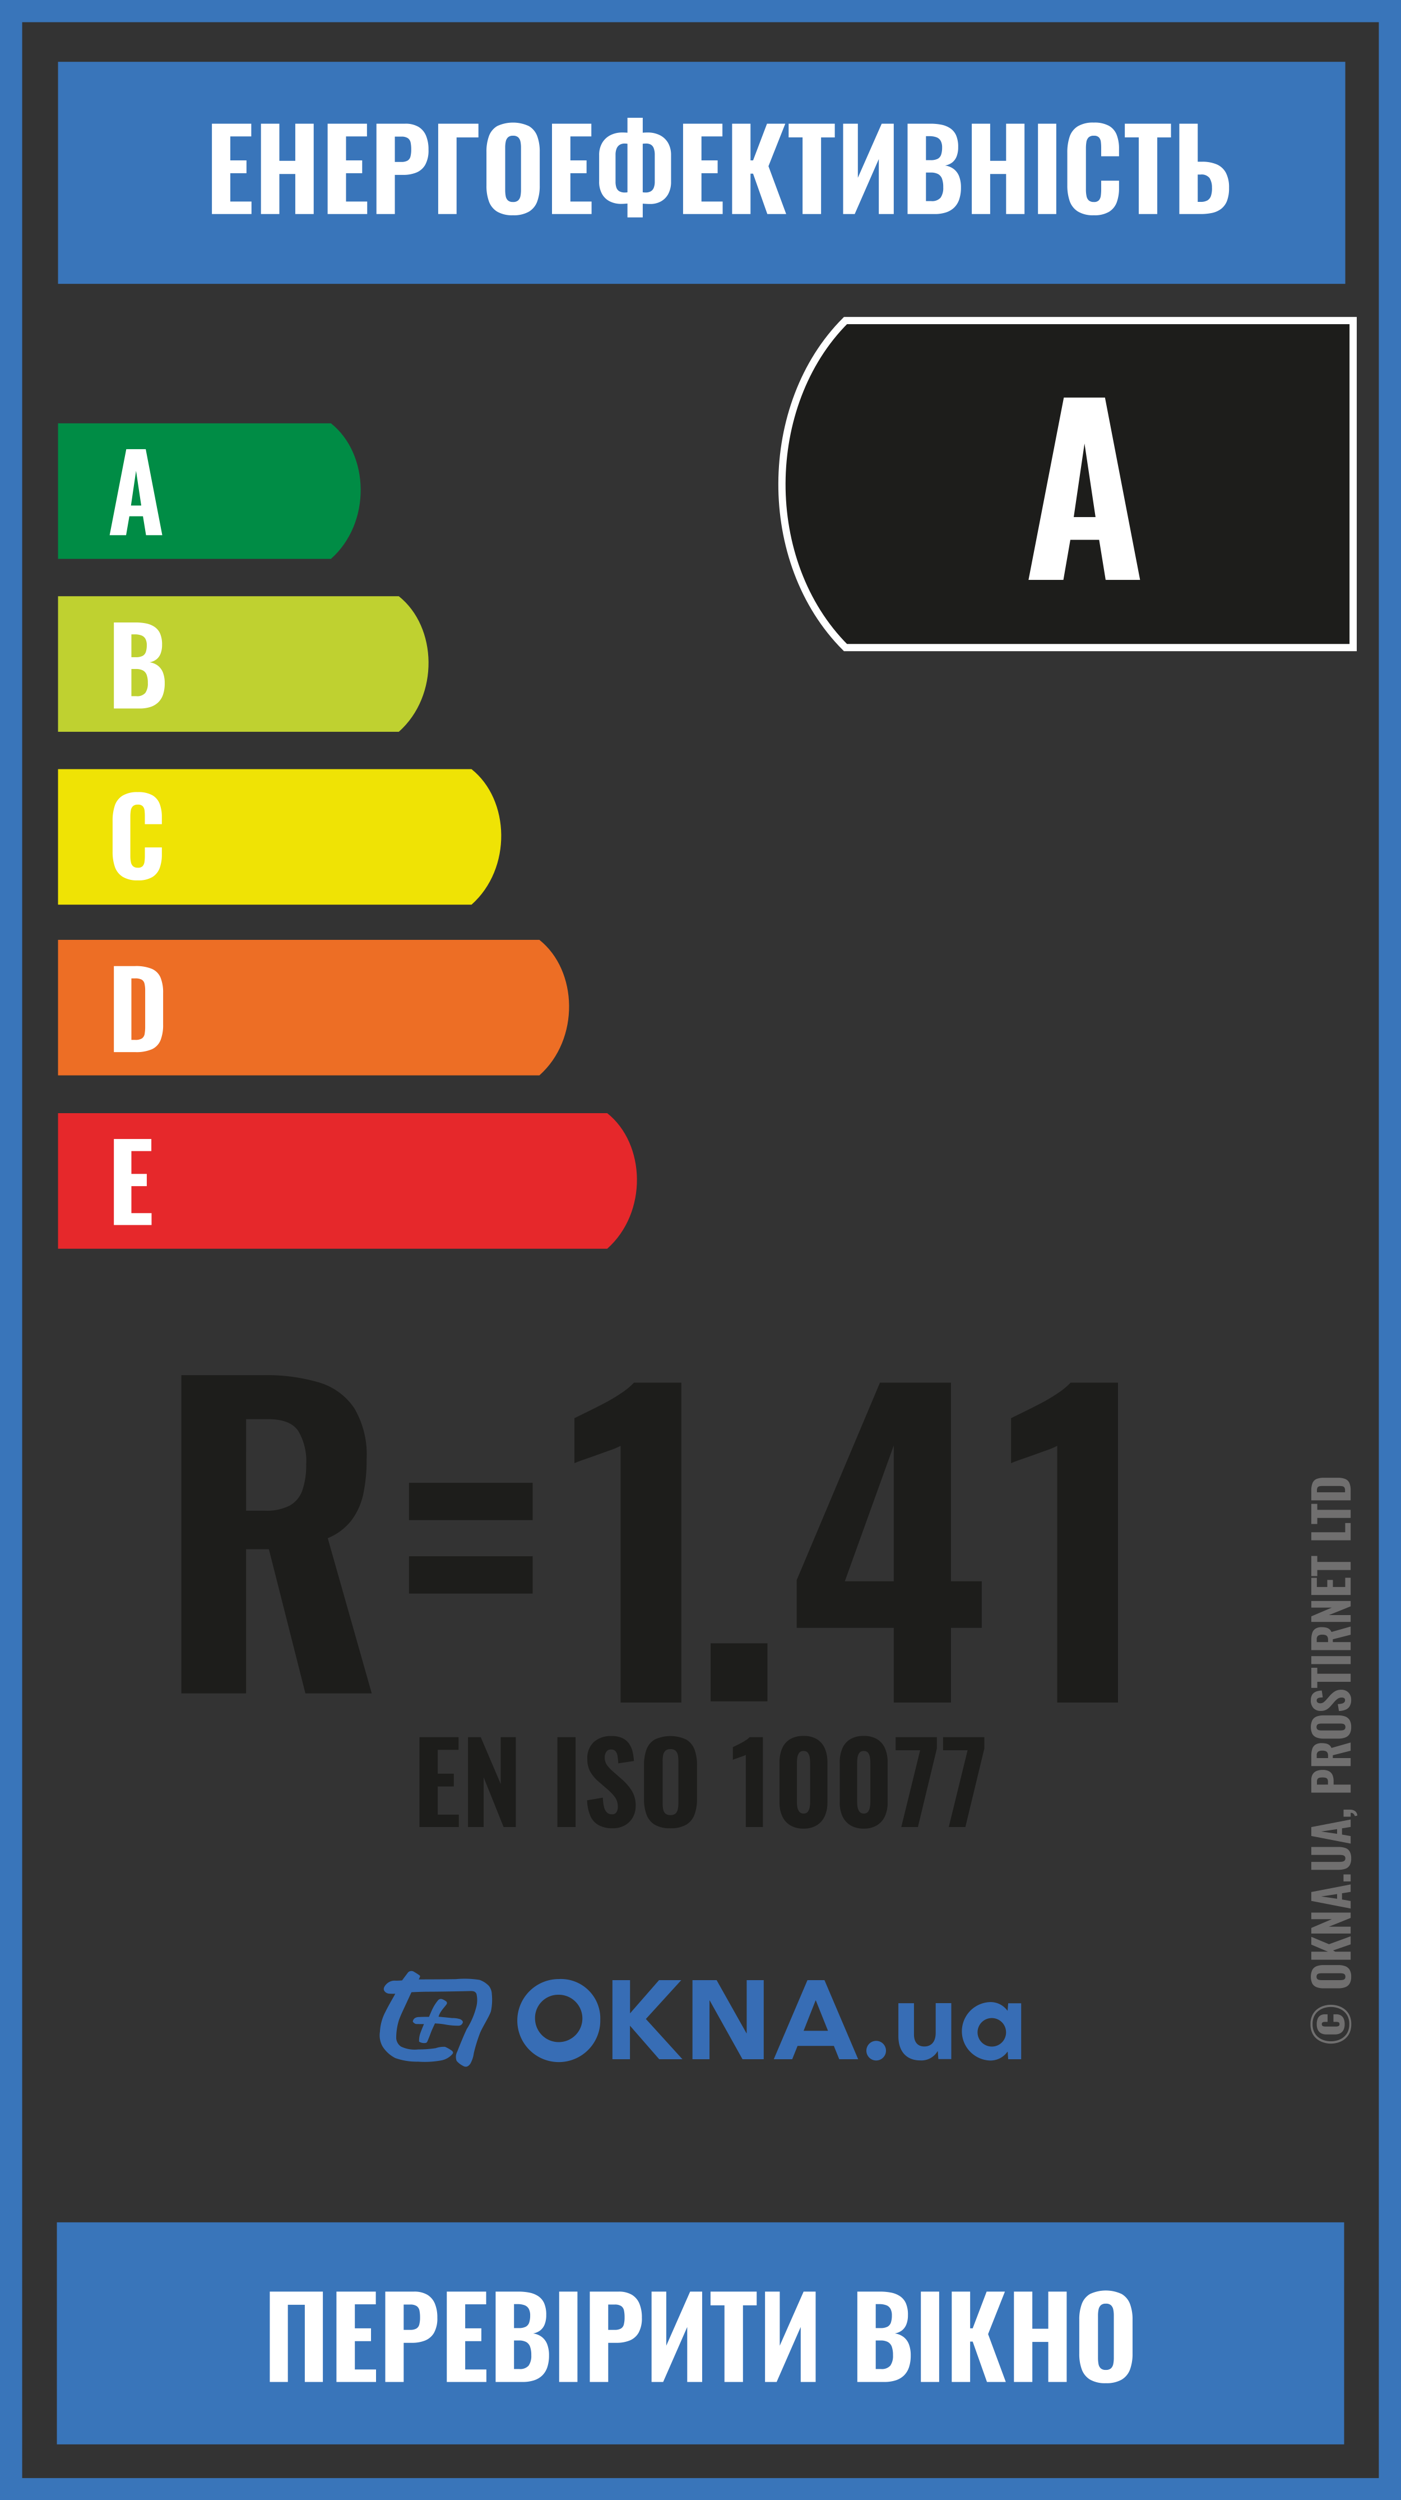 <svg style="width: 100%;" xmlns="http://www.w3.org/2000/svg" viewBox="0 0 189.503 337.957">
    <rect x="0" y="0" width="189.503" height="337.957" fill="#333333" stroke="none"/>
    <g data-name="Layer 2">
        <g data-name="Layer 1">
            <g transform="translate(77.696 186.89) scale(0.659)">
        <path d="M9.477 65.61V12.96a13.38 13.38 0 01-1.985.85q-1.257.446-2.713.972-1.459.528-2.754.972-1.297.446-2.025.77V7.29q.971-.486 2.633-1.296 1.658-.809 3.523-1.782A34.67 34.67 0 009.68 2.106 14.96 14.96 0 0012.23 0h9.721v65.61z" fill="#1d1d1b"></path>
    </g><path transform="translate(96.12 222.121) scale(0.659)" d="M0,11.907V0H11.664V11.907Z" fill="#1d1d1b"></path><g transform="translate(107.763 186.89) scale(0.659)">
        <path d="M19.926 65.61V50.3H0v-9.8L17.09 0h14.58v40.743h6.318V50.3h-6.317V65.61zM9.882 40.743h10.044V12.879z" fill="#1d1d1b"></path>
    </g><g transform="translate(136.758 186.89) scale(0.659)">
        <path d="M9.477 65.61V12.96a13.38 13.38 0 01-1.985.85q-1.257.446-2.713.972-1.459.528-2.754.972-1.297.446-2.025.77V7.29q.971-.486 2.633-1.296 1.658-.809 3.523-1.782A34.67 34.67 0 009.68 2.106 14.96 14.96 0 0012.23 0h9.721v65.61z" fill="#1d1d1b"></path>
    </g>
            <g transform="translate(7.036 2.679) scale(0.976)">
        <path d="M109.963 86.941h70.358v-45.29h-70.358c-11.615 11.615-11.863 33.426 0 45.29z" stroke="#fff" stroke-miterlimit="10" fill="#1d1d1b"></path>
        <path d="M135.331 77.567l4.894-25.25h5.704l4.863 25.25h-4.77l-.903-5.55h-3.99l-.967 5.55zm6.266-8.698h3.023l-1.527-10.193z" fill="#fff"></path>
        </g>
            <path d="M24.528 228.89v-43.011h11.15a24.939 24.939 0 017.461.982 8.703 8.703 0 014.778 3.479 12.286 12.286 0 011.673 6.902 21.935 21.935 0 01-.45 4.7 9.068 9.068 0 01-1.594 3.557 7.835 7.835 0 01-3.213 2.416l5.948 20.975h-8.974l-4.938-19.487h-3.08v19.487zm8.76-24.691h2.55a6.818 6.818 0 003.345-.69 3.782 3.782 0 001.726-2.098 10.397 10.397 0 00.505-3.478 7.928 7.928 0 00-1.09-4.54q-1.088-1.566-4.062-1.566H33.29z" fill="#1d1d1b"></path>
            <path d="M55.326 205.472v-5.044h16.726v5.044zm0 9.93v-5.043h16.726v5.043z" fill="#1d1d1b"></path>
            <path d="M56.735 246.96v-12.15h5.295v1.71h-2.82v3.226h2.176v1.724H59.21v3.81h2.85v1.68z" fill="#1d1d1b"></path>
            <path d="M63.304 246.96v-12.15h1.725l2.7 6.33v-6.33h2.04v12.15H68.12l-2.7-6.72v6.72z" fill="#1d1d1b"></path>
            <path d="M75.395 246.96v-12.15h2.46v12.15z" fill="#1d1d1b"></path>
            <path d="M82.865 247.125a3.857 3.857 0 01-1.875-.412 2.62 2.62 0 01-1.133-1.245 5.76 5.76 0 01-.442-2.124l2.13-.359a6.165 6.165 0 00.157 1.252 1.514 1.514 0 00.39.75.913.913 0 00.653.248.688.688 0 00.652-.3 1.363 1.363 0 00.172-.69 2.157 2.157 0 00-.367-1.283 6.107 6.107 0 00-.968-1.043l-1.26-1.095a5.083 5.083 0 01-1.102-1.29 3.413 3.413 0 01-.428-1.77 2.96 2.96 0 01.878-2.301 3.432 3.432 0 012.407-.803 3.276 3.276 0 011.5.3 2.298 2.298 0 01.908.803 3.294 3.294 0 01.45 1.094 7.462 7.462 0 01.158 1.178l-2.116.315a9.618 9.618 0 00-.097-.975 1.334 1.334 0 00-.27-.66.751.751 0 00-.608-.24.716.716 0 00-.645.323 1.28 1.28 0 00-.21.712 1.782 1.782 0 00.293 1.058 5.123 5.123 0 00.802.862l1.23 1.08a7.005 7.005 0 011.312 1.508 3.786 3.786 0 01.547 2.093 3.089 3.089 0 01-.39 1.545 2.789 2.789 0 01-1.088 1.08 3.311 3.311 0 01-1.64.389z" fill="#1d1d1b"></path>
            <path d="M90.68 247.125a4.008 4.008 0 01-2.115-.48 2.669 2.669 0 01-1.118-1.373 6.06 6.06 0 01-.337-2.137v-4.53a6.003 6.003 0 01.337-2.13 2.599 2.599 0 011.118-1.35 5.056 5.056 0 014.252.007 2.622 2.622 0 011.125 1.35 5.912 5.912 0 01.338 2.122v4.53a6.036 6.036 0 01-.338 2.138 2.653 2.653 0 01-1.125 1.372 4.084 4.084 0 01-2.138.48zm0-1.785a.98.98 0 00.704-.218 1.087 1.087 0 00.3-.585 3.865 3.865 0 00.076-.787v-5.745a3.778 3.778 0 00-.076-.78 1.087 1.087 0 00-.3-.577.985.985 0 00-.705-.218.939.939 0 00-.674.218 1.094 1.094 0 00-.3.577 3.848 3.848 0 00-.076.78v5.745a4.355 4.355 0 00.068.787 1.048 1.048 0 00.293.585.956.956 0 00.69.218z" fill="#1d1d1b"></path>
            <path d="M100.88 246.96v-9.75a2.491 2.491 0 01-.368.157l-.502.18c-.18.066-.35.126-.51.18s-.285.104-.375.144v-1.71c.12-.061.282-.14.487-.24s.422-.21.653-.33a6.583 6.583 0 00.652-.39 2.793 2.793 0 00.473-.391h1.8v12.15z" fill="#1d1d1b"></path>
            <path d="M108.694 247.17a3.372 3.372 0 01-1.815-.45 2.797 2.797 0 01-1.08-1.237 4.355 4.355 0 01-.36-1.823v-5.445a4.687 4.687 0 01.345-1.867 2.694 2.694 0 011.065-1.253 3.43 3.43 0 011.845-.45 3.36 3.36 0 011.822.45 2.712 2.712 0 011.058 1.253 4.706 4.706 0 01.345 1.867v5.445a4.355 4.355 0 01-.36 1.822 2.798 2.798 0 01-1.08 1.238 3.31 3.31 0 01-1.785.45zm0-2.04a.667.667 0 00.585-.255 1.461 1.461 0 00.24-.607 3.904 3.904 0 00.06-.653v-5.355a4.746 4.746 0 00-.053-.69 1.457 1.457 0 00-.233-.623.675.675 0 00-.6-.263.695.695 0 00-.607.263 1.403 1.403 0 00-.24.623 4.76 4.76 0 00-.053.69v5.355a3.911 3.911 0 00.06.653 1.357 1.357 0 00.256.607.69.69 0 00.585.255z" fill="#1d1d1b"></path>
            <path d="M116.84 247.17a3.372 3.372 0 01-1.815-.45 2.798 2.798 0 01-1.08-1.237 4.355 4.355 0 01-.36-1.823v-5.445a4.689 4.689 0 01.345-1.867 2.694 2.694 0 011.065-1.253 3.43 3.43 0 011.845-.45 3.36 3.36 0 011.822.45 2.711 2.711 0 011.058 1.253 4.704 4.704 0 01.345 1.867v5.445a4.355 4.355 0 01-.36 1.822 2.798 2.798 0 01-1.08 1.238 3.31 3.31 0 01-1.785.45zm0-2.04a.667.667 0 00.585-.255 1.46 1.46 0 00.24-.607 3.904 3.904 0 00.06-.653v-5.355a4.746 4.746 0 00-.053-.69 1.455 1.455 0 00-.233-.623.675.675 0 00-.6-.263.695.695 0 00-.607.263 1.404 1.404 0 00-.24.623 4.76 4.76 0 00-.053.69v5.355a3.911 3.911 0 00.06.653 1.357 1.357 0 00.256.607.69.69 0 00.585.255z" fill="#1d1d1b"></path>
            <path d="M121.91 246.96l2.55-10.38h-3.315v-1.77h5.58v1.53l-2.565 10.62z" fill="#1d1d1b"></path>
            <path d="M128.33 246.96l2.55-10.38h-3.315v-1.77h5.58v1.53l-2.565 10.62z" fill="#1d1d1b"></path>
            <path d="M66.403 271.87c-.204.658-1.156 2.154-1.462 2.903a21.006 21.006 0 00-.85 2.743 3.905 3.905 0 01-.476 1.44c-.238.329-.545.544-.987.283a2.756 2.756 0 01-.861-.668 1.505 1.505 0 01.08-1.248c.249-.646.895-2.244 1.291-3.06a10.268 10.268 0 001.315-3.106 3.612 3.612 0 00-.01-1.667c-.126-.215-.25-.385-.863-.363-.623.023-4.24.091-5.464.091-1.213 0-2.46.068-2.46.068s-.204.431-.668 1.44-.737 1.553-.998 2.245a8.052 8.052 0 00-.397 2.54 1.498 1.498 0 00.646 1.121 4.304 4.304 0 002.347.386 15.011 15.011 0 002.347-.17 3.414 3.414 0 011.258-.182 4.4 4.4 0 01.952.545c.159.17.193.249.034.453a2.65 2.65 0 01-1.428.828 12.43 12.43 0 01-3.197.18 8.635 8.635 0 01-3.083-.487 4.41 4.41 0 01-1.735-1.587 3.087 3.087 0 01-.34-1.995 6.389 6.389 0 01.726-2.641c.476-.975 1.258-2.279 1.292-2.37s.057-.101.057-.101a7.083 7.083 0 01-.828-.012.856.856 0 01-.658-.374c-.147-.25-.056-.476.125-.737a1.702 1.702 0 01.737-.555 1.548 1.548 0 01.669-.09c.351.01.873-.035.873-.035s.669-.895.816-1.088a.631.631 0 01.77-.09c.228.135.51.305.579.362.17.125.317.159.25.34a2.653 2.653 0 01-.16.34s2.993 0 5.011-.034a12.952 12.952 0 013.208.102 3.207 3.207 0 011.281.828 1.91 1.91 0 01.386 1.11 7.5 7.5 0 01-.125 2.313zm-3.798 1.486a.583.583 0 01-.566.453 9.225 9.225 0 01-1.814-.159 9.95 9.95 0 00-.998-.124 2.692 2.692 0 01-.385-.034s-.397.816-.556 1.247-.306.805-.42 1.065c-.101.26-.17.352-.441.352a1.222 1.222 0 01-.737-.193 3.052 3.052 0 01.215-1.27c.148-.397.397-.998.442-1.1 0 0-.85 0-1.043-.011s-.464-.25-.464-.352a.693.693 0 01.26-.43 1.031 1.031 0 01.579-.16c.578-.033 1.349-.022 1.349-.022s.374-.896.555-1.236a5.655 5.655 0 01.635-.963.526.526 0 01.521-.216 1.897 1.897 0 01.646.352.287.287 0 010 .385c-.113.182-.43.51-.702.907a2.642 2.642 0 00-.363.748s1.304.125 1.814.182a3.47 3.47 0 011.122.158c.227.114.374.272.351.42z" fill="#376db5"></path>
            <path d="M81.197 273.004a5.613 5.613 0 11-5.612-5.498 5.328 5.328 0 015.612 5.498zm-8.82 0a3.202 3.202 0 103.196-3.378 3.14 3.14 0 00-3.196 3.378z" fill="#376db5"></path>
            <path d="M85.22 278.344h-2.38v-10.69h2.38v4.489l3.923-4.49h3.004l-4.784 5.25 4.943 5.44h-3.14l-3.956-4.534v4.535z" fill="#376db5"></path>
            <path d="M96.002 270.408h-.034v7.936h-2.302v-10.69h3.265l4.036 7.175H101v-7.176h2.301v10.69h-2.868z" fill="#376db5"></path>
            <path d="M112.79 276.541h-4.909l-.725 1.802h-2.494l4.557-10.69h2.301l4.557 10.69h-2.561zm-2.471-6.144l-1.621 4.103h3.299l-1.644-4.103z" fill="#376db5"></path>
            <path d="M119.841 277.187a1.326 1.326 0 01-2.652 0 1.326 1.326 0 112.652 0z" fill="#376db5"></path>
            <path d="M126.927 278.344l-.08-1.077h-.034a2.53 2.53 0 01-2.346 1.235c-1.848 0-2.948-1.213-2.948-3.253v-4.478h2.109v4.228c0 1.043.51 1.621 1.394 1.621.964 0 1.542-.657 1.542-1.836v-4.024h2.108v7.561h-1.745z" fill="#376db5"></path>
            <path d="M136.37 278.344l-.068-1.01h-.034a2.82 2.82 0 01-2.46 1.18 3.953 3.953 0 010-7.89 2.805 2.805 0 012.449 1.144h.034l.079-.986h1.757v7.561zm-.295-3.787a1.927 1.927 0 10-1.915 2.075 1.915 1.915 0 001.915-2.075z" fill="#376db5"></path>
            <path fill="none" d="M44.007 242.884h96.403v32.138H44.007z"></path>
            <path stroke="#3975ba" stroke-miterlimit="10" stroke-width="3" fill="none" d="M1.5 1.5h186.503v334.957H1.5z"></path>
            <path fill="#3975ba" d="M7.849 8.355h174.117v30.013H7.849z"></path>
            <path d="M28.665 28.931V16.72h5.322v1.718h-2.835v3.243h2.187v1.733h-2.187v3.83h2.865v1.689z" fill="#fff"></path>
            <path d="M35.299 28.931V16.72h2.487v5.02h2.156v-5.02h2.488V28.93h-2.488v-5.413h-2.156v5.413z" fill="#fff"></path>
            <path d="M44.315 28.931V16.72h5.322v1.718h-2.834v3.243h2.186v1.733h-2.186v3.83h2.865v1.689z" fill="#fff"></path>
            <path d="M50.919 28.931V16.72h3.875a3.462 3.462 0 011.794.415 2.525 2.525 0 011.033 1.198 4.784 4.784 0 01.339 1.9 3.986 3.986 0 01-.445 2.05 2.46 2.46 0 01-1.214 1.048 4.704 4.704 0 01-1.764.31h-1.131v5.292zm2.487-7.041h.875a1.657 1.657 0 00.837-.174.883.883 0 00.4-.55 3.665 3.665 0 00.105-.965 4.492 4.492 0 00-.083-.935.961.961 0 00-.37-.588 1.543 1.543 0 00-.905-.211h-.859z" fill="#fff"></path>
            <path d="M59.271 28.931V16.72h5.443v1.854h-2.956v10.358z" fill="#fff"></path>
            <path d="M69.387 29.098a4.039 4.039 0 01-2.126-.483 2.687 2.687 0 01-1.123-1.38 6.071 6.071 0 01-.338-2.148v-4.554a6.007 6.007 0 01.339-2.14 2.616 2.616 0 011.123-1.358 5.087 5.087 0 014.274.008 2.633 2.633 0 011.13 1.357 5.942 5.942 0 01.34 2.133v4.553a6.07 6.07 0 01-.34 2.149 2.668 2.668 0 01-1.13 1.38 4.115 4.115 0 01-2.149.483zm0-1.794a.993.993 0 00.71-.22 1.105 1.105 0 00.301-.587 4.003 4.003 0 00.075-.792V19.93a3.88 3.88 0 00-.075-.785 1.105 1.105 0 00-.302-.58.993.993 0 00-.709-.22.944.944 0 00-.678.22 1.097 1.097 0 00-.301.58 3.814 3.814 0 00-.076.784v5.775a4.425 4.425 0 00.068.792 1.057 1.057 0 00.294.588.965.965 0 00.693.218z" fill="#fff"></path>
            <path d="M74.665 28.931V16.72h5.322v1.718h-2.835v3.243h2.187v1.733h-2.187v3.83h2.865v1.689z" fill="#fff"></path>
            <path d="M84.872 29.384v-1.87l-.415.03c-.145.01-.29.015-.43.015a3.403 3.403 0 01-1.53-.332 2.472 2.472 0 01-1.063-1.01 3.362 3.362 0 01-.392-1.704V20.97a3.202 3.202 0 01.4-1.636 2.704 2.704 0 011.108-1.055 3.51 3.51 0 011.644-.369c.12 0 .24.002.362.007s.226.012.316.023v-2.02h2.066v2.02c.09-.01.193-.018.31-.023s.228-.007.339-.007a3.62 3.62 0 011.68.369 2.645 2.645 0 011.109 1.056 3.239 3.239 0 01.392 1.635v3.559a3.42 3.42 0 01-.385 1.703 2.495 2.495 0 01-1.018 1.011 2.983 2.983 0 01-1.402.331c-.171 0-.34-.005-.505-.015l-.52-.03v1.855zm-.332-3.363c.06 0 .123-.002.188-.008a.608.608 0 00.144-.022v-6.559a1.538 1.538 0 00-.18-.022 2.87 2.87 0 00-.197-.008 1.24 1.24 0 00-.679.174 1.09 1.09 0 00-.415.513 2.212 2.212 0 00-.142.851v3.604a2.449 2.449 0 00.113.806.922.922 0 00.391.498 1.473 1.473 0 00.777.173zm2.774 0a1.37 1.37 0 00.724-.166.969.969 0 00.4-.497 2.253 2.253 0 00.128-.814V20.94a2.531 2.531 0 00-.129-.874.958.958 0 00-.384-.506 1.251 1.251 0 00-.664-.158 3.595 3.595 0 00-.452.03v6.559a1.87 1.87 0 00.189.022c.065.006.128.008.188.008z" fill="#fff"></path>
            <path d="M92.395 28.931V16.72h5.323v1.718h-2.836v3.243h2.187v1.733h-2.187v3.83h2.866v1.689z" fill="#fff"></path>
            <path d="M99.029 28.931V16.72h2.487v4.961h.347l1.885-4.96h2.472l-2.276 5.743 2.397 6.469h-2.548l-1.93-5.458h-.347v5.458z" fill="#fff"></path>
            <path d="M108.557 28.931V18.573h-1.884V16.72h6.242v1.854h-1.855v10.358z" fill="#fff"></path>
            <path d="M114.046 28.931V16.72h1.99v7.312l3.226-7.312h1.628V28.93h-2.02v-7.433l-3.257 7.433z" fill="#fff"></path>
            <path d="M122.76 28.931V16.72h3.091a7.516 7.516 0 011.478.135 3.305 3.305 0 011.198.483 2.244 2.244 0 01.8.957 3.868 3.868 0 01.278 1.59 3.356 3.356 0 01-.21 1.26 1.923 1.923 0 01-.603.822 2.213 2.213 0 01-.966.407 2.493 2.493 0 011.192.483 2.283 2.283 0 01.723.995 4.104 4.104 0 01.241 1.492 4.933 4.933 0 01-.233 1.599 2.8 2.8 0 01-.686 1.116 2.874 2.874 0 01-1.116.655 4.925 4.925 0 01-1.538.219zm2.488-7.282h.618a2.025 2.025 0 00.98-.188.998.998 0 00.46-.573 3.021 3.021 0 00.128-.943 1.842 1.842 0 00-.188-.897 1.085 1.085 0 00-.573-.49 2.68 2.68 0 00-.972-.151h-.453zm0 5.533h.694a1.526 1.526 0 001.29-.467 2.31 2.31 0 00.353-1.402 3.292 3.292 0 00-.165-1.154 1.182 1.182 0 00-.536-.633 2.053 2.053 0 00-.988-.203h-.648z" fill="#fff"></path>
            <path d="M131.445 28.931V16.72h2.487v5.02h2.157v-5.02h2.488V28.93h-2.488v-5.413h-2.157v5.413z" fill="#fff"></path>
            <path d="M140.401 28.931V16.72h2.473V28.93z" fill="#fff"></path>
            <path d="M147.94 29.098a3.914 3.914 0 01-2.148-.513 2.7 2.7 0 01-1.109-1.425 6.463 6.463 0 01-.316-2.118v-4.388a6.672 6.672 0 01.316-2.179 2.63 2.63 0 011.109-1.41 4.006 4.006 0 012.148-.497 4.085 4.085 0 012.058.437 2.401 2.401 0 011.055 1.236 5.125 5.125 0 01.309 1.855v1.025h-2.412v-1.146a6.517 6.517 0 00-.045-.792 1.097 1.097 0 00-.249-.602.89.89 0 00-.701-.234.95.95 0 00-.724.242 1.148 1.148 0 00-.286.625 5.436 5.436 0 00-.06.852v5.548a4.27 4.27 0 00.083.897 1.039 1.039 0 00.316.588.99.99 0 00.671.205.87.87 0 00.687-.235 1.162 1.162 0 00.256-.626 6.202 6.202 0 00.052-.829v-1.19h2.413v1.01a5.498 5.498 0 01-.301 1.893 2.542 2.542 0 01-1.041 1.296 3.83 3.83 0 01-2.081.474z" fill="#fff"></path>
            <path d="M154.031 28.931V18.573h-1.885V16.72h6.242v1.854h-1.854v10.358z" fill="#fff"></path>
            <path d="M159.52 28.931V16.72h2.487v5.141h.573a4.93 4.93 0 012.005.361 2.545 2.545 0 011.236 1.139 4.236 4.236 0 01.423 2.028 4.767 4.767 0 01-.28 1.772 2.493 2.493 0 01-.798 1.078 3.068 3.068 0 01-1.222.543 7.357 7.357 0 01-1.545.15zm2.487-1.643h.407a1.785 1.785 0 00.897-.196 1.113 1.113 0 00.49-.625 3.235 3.235 0 00.135-1.124 2.4 2.4 0 00-.323-1.274 1.368 1.368 0 00-1.23-.475h-.377z" fill="#fff"></path>
            <path d="M82.134 150.466H7.85v18.321h74.285c5.497-4.886 5.222-14.168 0-18.32z" fill="#e6282b"></path>
            <path d="M72.957 127.037H7.849v18.321h65.108c5.496-4.885 5.221-14.168 0-18.32z" fill="#ed6e25"></path>
            <path d="M63.779 103.965H7.849v18.32h55.93c5.496-4.885 5.221-14.167 0-18.32z" fill="#efe305"></path>
            <path d="M53.946 80.593H7.849v18.321h46.097c5.496-4.885 5.221-14.168 0-18.32z" fill="#bfd130"></path>
            <path d="M44.768 57.222H7.848v18.32h36.92c5.496-4.885 5.222-14.168 0-18.32z" fill="#008c45"></path>
            <path d="M14.829 72.34l2.254-11.63h2.628l2.239 11.63h-2.196l-.417-2.556h-1.838l-.445 2.556zm2.886-4.006h1.392l-.703-4.695z" fill="#fff"></path>
            <path d="M15.403 95.768v-11.63h2.943a7.197 7.197 0 011.408.13 3.132 3.132 0 011.141.46 2.133 2.133 0 01.761.91 3.68 3.68 0 01.266 1.515 3.191 3.191 0 01-.202 1.2 1.825 1.825 0 01-.574.782 2.092 2.092 0 01-.919.387 2.38 2.38 0 011.135.46 2.181 2.181 0 01.688.948 3.913 3.913 0 01.23 1.421 4.702 4.702 0 01-.221 1.522 2.648 2.648 0 01-.654 1.062 2.725 2.725 0 01-1.062.625 4.695 4.695 0 01-1.465.208zm2.37-6.934h.588a1.933 1.933 0 00.933-.18.95.95 0 00.438-.546 2.873 2.873 0 00.122-.898 1.764 1.764 0 00-.18-.854 1.034 1.034 0 00-.546-.466 2.558 2.558 0 00-.925-.144h-.431zm0 5.268h.66a1.454 1.454 0 001.227-.444 2.2 2.2 0 00.338-1.336 3.115 3.115 0 00-.158-1.098 1.12 1.12 0 00-.51-.603 1.954 1.954 0 00-.94-.193h-.618z" fill="#fff"></path>
            <path d="M18.634 118.999a3.731 3.731 0 01-2.046-.488 2.571 2.571 0 01-1.056-1.358 6.139 6.139 0 01-.302-2.017v-4.178a6.341 6.341 0 01.302-2.074 2.505 2.505 0 011.056-1.343 3.813 3.813 0 012.046-.474 3.889 3.889 0 011.96.416 2.287 2.287 0 011.004 1.178 4.872 4.872 0 01.295 1.766v.976h-2.298v-1.09a6.295 6.295 0 00-.042-.755 1.038 1.038 0 00-.238-.574.848.848 0 00-.667-.223.906.906 0 00-.69.23 1.093 1.093 0 00-.272.596 5.16 5.16 0 00-.057.812v5.283a4.081 4.081 0 00.079.854.992.992 0 00.3.561.947.947 0 00.64.193.83.83 0 00.654-.222 1.117 1.117 0 00.244-.596 5.974 5.974 0 00.05-.79v-1.134h2.298v.962a5.213 5.213 0 01-.288 1.802 2.424 2.424 0 01-.99 1.235 3.665 3.665 0 01-1.982.452z" fill="#fff"></path>
            <path d="M15.403 142.213v-11.63h2.843a5.653 5.653 0 012.305.38 2.245 2.245 0 011.17 1.192 5.352 5.352 0 01.344 2.074v4.237a5.612 5.612 0 01-.345 2.125 2.305 2.305 0 01-1.155 1.227 5.279 5.279 0 01-2.262.395zm2.37-1.652h.501a1.616 1.616 0 00.94-.208.93.93 0 00.353-.617 6.003 6.003 0 00.071-1.013v-4.794a4.099 4.099 0 00-.092-.97.846.846 0 00-.374-.539 1.806 1.806 0 00-.911-.172h-.489z" fill="#fff"></path>
            <path d="M15.403 165.585v-11.63h5.068v1.636h-2.699v3.087h2.082v1.652h-2.082v3.647H20.5v1.608z" fill="#fff"></path>
            <path fill="#3975ba" d="M7.694 300.39h174.117v30.013H7.694z"></path>
            <path d="M36.494 321.967v-12.213h7.177v12.213h-2.443v-10.433h-2.292v10.433z" fill="#fff"></path>
            <path d="M45.51 321.967v-12.213h5.323v1.719h-2.835v3.242h2.186v1.734h-2.186v3.83h2.865v1.688z" fill="#fff"></path>
            <path d="M52.114 321.967v-12.213h3.875a3.463 3.463 0 011.794.415 2.524 2.524 0 011.033 1.199 4.783 4.783 0 01.339 1.899 3.986 3.986 0 01-.444 2.05 2.459 2.459 0 01-1.214 1.049 4.702 4.702 0 01-1.765.31h-1.13v5.292zm2.487-7.04h.875a1.657 1.657 0 00.837-.175.884.884 0 00.4-.55 3.664 3.664 0 00.105-.965 4.49 4.49 0 00-.083-.935.961.961 0 00-.37-.588 1.542 1.542 0 00-.904-.21h-.86z" fill="#fff"></path>
            <path d="M60.436 321.967v-12.213h5.323v1.719h-2.835v3.242h2.186v1.734h-2.186v3.83h2.865v1.688z" fill="#fff"></path>
            <path d="M67.04 321.967v-12.213h3.09a7.516 7.516 0 011.478.136 3.305 3.305 0 011.199.482 2.243 2.243 0 01.8.957 3.868 3.868 0 01.278 1.591 3.357 3.357 0 01-.211 1.26 1.923 1.923 0 01-.603.822 2.213 2.213 0 01-.965.407 2.493 2.493 0 011.191.482 2.283 2.283 0 01.724.995 4.104 4.104 0 01.24 1.492 4.934 4.934 0 01-.232 1.6 2.8 2.8 0 01-.686 1.115 2.874 2.874 0 01-1.116.655 4.922 4.922 0 01-1.538.22zm2.487-7.282h.618a2.025 2.025 0 00.98-.189.998.998 0 00.46-.573 3.02 3.02 0 00.128-.942 1.842 1.842 0 00-.188-.898 1.085 1.085 0 00-.573-.489 2.683 2.683 0 00-.972-.151h-.453zm0 5.533h.695a1.526 1.526 0 001.289-.468 2.31 2.31 0 00.353-1.401 3.292 3.292 0 00-.165-1.154 1.182 1.182 0 00-.535-.633 2.054 2.054 0 00-.988-.203h-.649z" fill="#fff"></path>
            <path d="M75.633 321.967v-12.213h2.473v12.213z" fill="#fff"></path>
            <path d="M79.78 321.967v-12.213h3.875a3.463 3.463 0 011.794.415 2.525 2.525 0 011.033 1.199 4.785 4.785 0 01.339 1.899 3.986 3.986 0 01-.444 2.05 2.459 2.459 0 01-1.214 1.049 4.702 4.702 0 01-1.765.31h-1.13v5.292zm2.487-7.04h.875a1.657 1.657 0 00.837-.175.884.884 0 00.4-.55 3.66 3.66 0 00.105-.965 4.49 4.49 0 00-.083-.935.962.962 0 00-.369-.588 1.542 1.542 0 00-.905-.21h-.86z" fill="#fff"></path>
            <path d="M88.132 321.967v-12.213h1.99v7.313l3.227-7.313h1.628v12.213h-2.02v-7.433l-3.257 7.433z" fill="#fff"></path>
            <path d="M97.993 321.967V311.61h-1.885v-1.855h6.242v1.855h-1.855v10.358z" fill="#fff"></path>
            <path d="M103.481 321.967v-12.213h1.99v7.313l3.227-7.313h1.628v12.213h-2.02v-7.433l-3.257 7.433z" fill="#fff"></path>
            <path d="M115.966 321.967v-12.213h3.09a7.516 7.516 0 011.478.136 3.305 3.305 0 011.198.482 2.243 2.243 0 01.8.957 3.868 3.868 0 01.279 1.591 3.355 3.355 0 01-.212 1.26 1.923 1.923 0 01-.602.822 2.213 2.213 0 01-.966.407 2.493 2.493 0 011.192.482 2.283 2.283 0 01.723.995 4.104 4.104 0 01.241 1.492 4.931 4.931 0 01-.233 1.6 2.799 2.799 0 01-.685 1.115 2.874 2.874 0 01-1.117.655 4.922 4.922 0 01-1.538.22zm2.487-7.282h.618a2.025 2.025 0 00.98-.189.998.998 0 00.46-.573 3.02 3.02 0 00.128-.942 1.842 1.842 0 00-.188-.898 1.085 1.085 0 00-.573-.489 2.683 2.683 0 00-.972-.151h-.453zm0 5.533h.694a1.527 1.527 0 001.29-.468 2.31 2.31 0 00.353-1.401 3.289 3.289 0 00-.165-1.154 1.181 1.181 0 00-.535-.633 2.054 2.054 0 00-.989-.203h-.648z" fill="#fff"></path>
            <path d="M124.56 321.967v-12.213h2.472v12.213z" fill="#fff"></path>
            <path d="M128.736 321.967v-12.213h2.487v4.961h.347l1.885-4.96h2.472l-2.276 5.743 2.398 6.47H133.5l-1.931-5.459h-.347v5.458z" fill="#fff"></path>
            <path d="M137.15 321.967v-12.213h2.486v5.02h2.157v-5.02h2.488v12.213h-2.488v-5.413h-2.156v5.413z" fill="#fff"></path>
            <path d="M149.573 322.133a4.04 4.04 0 01-2.126-.482 2.687 2.687 0 01-1.123-1.38 6.07 6.07 0 01-.339-2.149v-4.553a6.007 6.007 0 01.339-2.141 2.616 2.616 0 011.123-1.357 5.087 5.087 0 014.274.007 2.633 2.633 0 011.131 1.358 5.945 5.945 0 01.34 2.133v4.553a6.072 6.072 0 01-.34 2.149 2.67 2.67 0 01-1.13 1.38 4.114 4.114 0 01-2.149.482zm0-1.794a.993.993 0 00.709-.219 1.105 1.105 0 00.302-.587 4.001 4.001 0 00.075-.792v-5.775a3.88 3.88 0 00-.075-.784 1.105 1.105 0 00-.302-.581.993.993 0 00-.709-.219.943.943 0 00-.679.219 1.097 1.097 0 00-.3.58 3.808 3.808 0 00-.077.785v5.775a4.414 4.414 0 00.069.792 1.057 1.057 0 00.294.587.965.965 0 00.693.22z" fill="#fff"></path>
            <path d="M182.777 273.605a2.745 2.745 0 01-.242 1.203 2.308 2.308 0 01-.645.814 2.681 2.681 0 01-.89.463 3.404 3.404 0 01-.989.149 3.299 3.299 0 01-.982-.153 2.72 2.72 0 01-.89-.463 2.228 2.228 0 01-.64-.81 2.759 2.759 0 01-.24-1.203 2.712 2.712 0 01.24-1.192 2.268 2.268 0 01.64-.812 2.718 2.718 0 01.886-.466 3.29 3.29 0 01.986-.151 3.403 3.403 0 01.989.148 2.681 2.681 0 01.89.462 2.306 2.306 0 01.645.812 2.716 2.716 0 01.242 1.199zm-.268-.006a2.373 2.373 0 00-.211-1.042 2.022 2.022 0 00-.565-.72 2.436 2.436 0 00-.799-.42 3.106 3.106 0 00-1.829 0 2.438 2.438 0 00-.795.42 1.994 1.994 0 00-.561.72 2.401 2.401 0 00-.207 1.042 2.43 2.43 0 00.207 1.045 2 2 0 00.561.723 2.39 2.39 0 00.795.416 3.17 3.17 0 001.83 0 2.39 2.39 0 00.798-.416 2.029 2.029 0 00.565-.723 2.401 2.401 0 00.21-1.045zm-.624.013a1.82 1.82 0 01-.093.608 1.119 1.119 0 01-.263.43 1.083 1.083 0 01-.414.256 1.617 1.617 0 01-.545.086h-1.156a1.498 1.498 0 01-.71-.155 1.042 1.042 0 01-.444-.46 1.696 1.696 0 01-.154-.765 1.92 1.92 0 01.125-.742.923.923 0 01.374-.447 1.218 1.218 0 01.638-.151h.328v1.024h-.335a.793.793 0 00-.272.037.252.252 0 00-.135.102.31.31 0 00-.04.164.338.338 0 00.05.19.288.288 0 00.17.105 1.267 1.267 0 00.326.033h1.334a1.044 1.044 0 00.318-.04.281.281 0 00.158-.109.322.322 0 00.042-.174.313.313 0 00-.046-.183.255.255 0 00-.144-.096.888.888 0 00-.25-.03h-.381v-1.024h.361a1.238 1.238 0 01.638.151.945.945 0 01.388.45 1.828 1.828 0 01.132.74z" fill="#706f6f"></path>
            <path d="M182.764 267.193a1.764 1.764 0 01-.21.926 1.172 1.172 0 01-.601.49 2.649 2.649 0 01-.937.148h-1.983a2.628 2.628 0 01-.934-.148 1.14 1.14 0 01-.59-.49 2.212 2.212 0 01.003-1.862 1.152 1.152 0 01.591-.493 2.592 2.592 0 01.93-.148h1.984a2.646 2.646 0 01.936.148 1.167 1.167 0 01.602.493 1.796 1.796 0 01.21.936zm-.782 0a.43.43 0 00-.095-.309.48.48 0 00-.255-.131 1.73 1.73 0 00-.346-.033h-2.516a1.67 1.67 0 00-.342.033.475.475 0 00-.253.131.43.43 0 00-.095.309.411.411 0 00.095.296.477.477 0 00.253.13 1.663 1.663 0 00.342.034h2.516a1.928 1.928 0 00.345-.03.463.463 0 00.256-.128.42.42 0 00.095-.302z" fill="#706f6f"></path>
            <path d="M182.692 264.893h-5.321v-1.084h2.247l-2.247-.959v-1.05l2.391.998 2.93-1.071v1.09l-2.384.821.301.171h2.083z" fill="#706f6f"></path>
            <path d="M182.692 261.352h-5.321v-.755l2.772-1.183h-2.772v-.893h5.321v.723l-2.943 1.182h2.943z" fill="#706f6f"></path>
            <path d="M182.692 257.975l-5.321-1.03v-1.203l5.321-1.025v1.005l-1.17.19v.842l1.17.203zm-1.833-1.32v-.637l-2.148.322z" fill="#706f6f"></path>
            <path d="M182.692 254.31h-.966v-.946h.966z" fill="#706f6f"></path>
            <path d="M182.764 251.195a1.795 1.795 0 01-.207.94 1.1 1.1 0 01-.597.47 2.934 2.934 0 01-.95.134h-3.64v-1.07h3.79a2.548 2.548 0 00.388-.03.607.607 0 00.31-.131.392.392 0 00.118-.313.4.4 0 00-.118-.318.58.58 0 00-.31-.128 2.833 2.833 0 00-.387-.026h-3.79v-1.071h3.64a2.948 2.948 0 01.949.134 1.1 1.1 0 01.597.47 1.794 1.794 0 01.207.94z" fill="#706f6f"></path>
            <path d="M182.692 249.198l-5.321-1.031v-1.202l5.321-1.025v1.005l-1.17.19v.841l1.17.204zm-1.833-1.32v-.637l-2.148.322z" fill="#706f6f"></path>
            <path d="M183.598 245.407l-.335.08a.787.787 0 00-.18-.31.509.509 0 00-.39-.138v.52h-.96v-.953h.848a1.175 1.175 0 01.716.204.832.832 0 01.301.597z" fill="#706f6f"></path>
            <path d="M182.692 242.306h-5.321v-1.688a1.503 1.503 0 01.18-.782 1.096 1.096 0 01.523-.45 2.083 2.083 0 01.827-.147 1.734 1.734 0 01.894.194 1.07 1.07 0 01.457.528 2.047 2.047 0 01.134.769v.493h2.306zm-3.068-1.084v-.38a.73.73 0 00-.075-.365.388.388 0 00-.24-.175 1.61 1.61 0 00-.42-.045 1.945 1.945 0 00-.408.036.422.422 0 00-.256.16.677.677 0 00-.092.395v.375z" fill="#706f6f"></path>
            <path d="M182.692 238.72h-5.321v-1.38a3.086 3.086 0 01.12-.923 1.077 1.077 0 01.432-.592 1.521 1.521 0 01.853-.207 2.724 2.724 0 01.582.057 1.132 1.132 0 01.44.196.985.985 0 01.299.398l2.595-.736v1.11l-2.412.612v.38h2.412zm-3.055-1.084v-.316a.836.836 0 00-.085-.414.468.468 0 00-.26-.213 1.282 1.282 0 00-.43-.062.984.984 0 00-.562.134.57.57 0 00-.194.503v.367z" fill="#706f6f"></path>
            <path d="M182.764 233.444a1.764 1.764 0 01-.21.926 1.173 1.173 0 01-.601.49 2.649 2.649 0 01-.937.148h-1.983a2.628 2.628 0 01-.934-.148 1.14 1.14 0 01-.59-.49 2.212 2.212 0 01.003-1.862 1.153 1.153 0 01.591-.493 2.594 2.594 0 01.93-.148h1.984a2.649 2.649 0 01.936.148 1.167 1.167 0 01.602.493 1.796 1.796 0 01.21.936zm-.782 0a.43.43 0 00-.095-.309.479.479 0 00-.255-.131 1.723 1.723 0 00-.346-.033h-2.516a1.663 1.663 0 00-.342.033.474.474 0 00-.253.131.43.43 0 00-.095.309.412.412 0 00.095.296.478.478 0 00.253.13 1.663 1.663 0 00.342.034h2.516a1.928 1.928 0 00.345-.03.463.463 0 00.256-.128.42.42 0 00.095-.302z" fill="#706f6f"></path>
            <path d="M182.764 229.765a1.693 1.693 0 01-.18.821 1.144 1.144 0 01-.545.496 2.51 2.51 0 01-.93.194l-.158-.933a2.685 2.685 0 00.548-.07.664.664 0 00.329-.17.4.4 0 00.108-.285.3.3 0 00-.13-.286.599.599 0 00-.304-.076.947.947 0 00-.561.161 2.67 2.67 0 00-.456.424l-.48.552a2.22 2.22 0 01-.565.483 1.493 1.493 0 01-.775.187 1.299 1.299 0 01-1.009-.384 1.502 1.502 0 01-.351-1.055 1.434 1.434 0 01.132-.657 1.008 1.008 0 01.351-.397 1.437 1.437 0 01.48-.197 3.196 3.196 0 01.516-.07l.137.927c-.16.01-.303.023-.426.043a.585.585 0 00-.29.118.328.328 0 00-.105.266.316.316 0 00.142.283.565.565 0 00.312.092.78.78 0 00.463-.128 2.299 2.299 0 00.378-.352l.473-.539a3.1 3.1 0 01.66-.575 1.66 1.66 0 01.917-.24 1.356 1.356 0 01.676.171 1.218 1.218 0 01.473.476 1.448 1.448 0 01.17.72z" fill="#706f6f"></path>
            <path d="M182.692 227.328h-4.514v.821h-.807v-2.72h.807v.808h4.514z" fill="#706f6f"></path>
            <path d="M182.692 224.936h-5.321v-1.077h5.321z" fill="#706f6f"></path>
            <path d="M182.692 223.044h-5.321v-1.38a3.086 3.086 0 01.12-.923 1.077 1.077 0 01.432-.59 1.521 1.521 0 01.853-.208 2.724 2.724 0 01.582.056 1.132 1.132 0 01.44.197.985.985 0 01.299.398l2.595-.736v1.11l-2.412.612v.38h2.412zm-3.055-1.084v-.315a.835.835 0 00-.085-.414.468.468 0 00-.26-.214 1.282 1.282 0 00-.43-.062.983.983 0 00-.562.135.57.57 0 00-.194.503v.367z" fill="#706f6f"></path>
            <path d="M182.692 219.234h-5.321v-.756l2.772-1.182h-2.772v-.894h5.321v.723l-2.943 1.182h2.943z" fill="#706f6f"></path>
            <path d="M182.692 215.594h-5.321v-2.319h.749v1.235h1.412v-.953h.756v.953h1.669v-1.248h.735z" fill="#706f6f"></path>
            <path d="M182.692 212.218h-4.514v.82h-.807v-2.72h.807v.809h4.514z" fill="#706f6f"></path>
            <path d="M182.692 208.197h-5.321v-1.084h4.586v-1.248h.735z" fill="#706f6f"></path>
            <path d="M182.692 205.175h-4.514v.82h-.807v-2.72h.807v.809h4.514z" fill="#706f6f"></path>
            <path d="M182.692 202.796h-5.321v-1.3a2.574 2.574 0 01.174-1.055 1.027 1.027 0 01.545-.535 2.453 2.453 0 01.949-.158h1.938a2.567 2.567 0 01.973.158 1.051 1.051 0 01.562.528 2.415 2.415 0 01.18 1.035zm-.756-1.084v-.23a.74.74 0 00-.094-.43.428.428 0 00-.284-.161 2.718 2.718 0 00-.463-.033h-2.194a1.868 1.868 0 00-.443.043.389.389 0 00-.246.17.829.829 0 00-.08.418v.223z" fill="#706f6f"></path>
        </g>
    </g>
</svg> 
